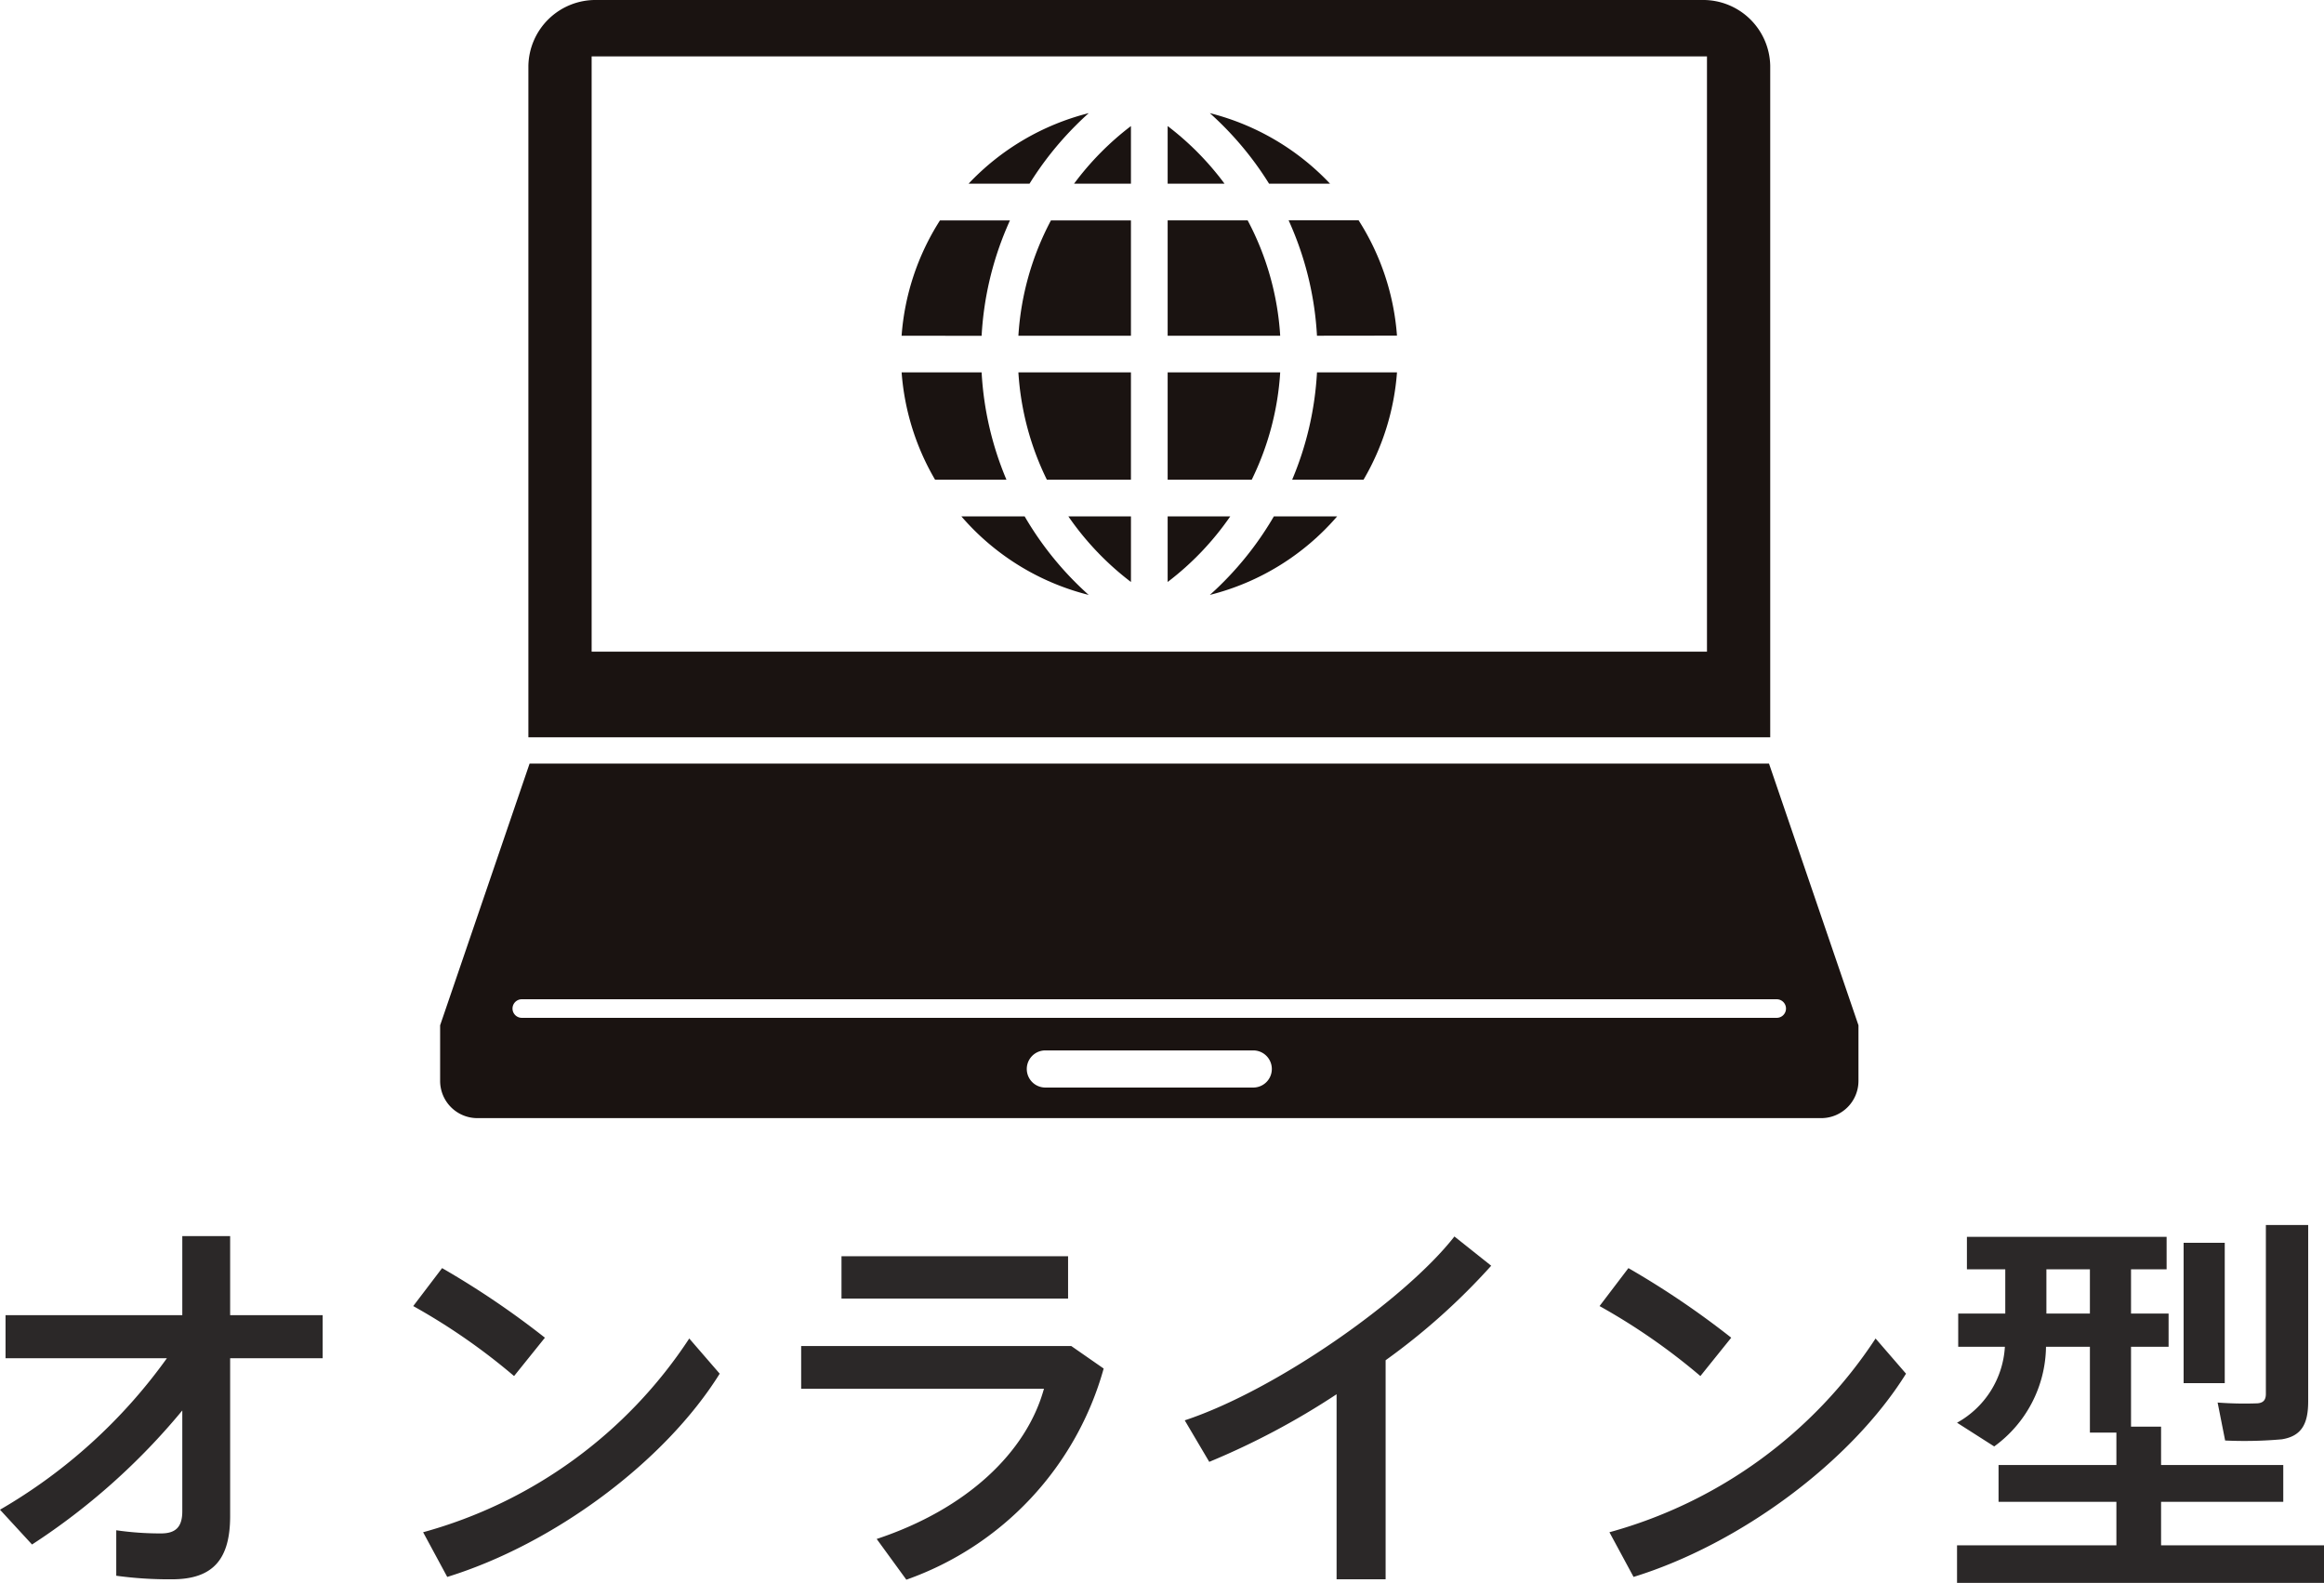<svg xmlns="http://www.w3.org/2000/svg" xmlns:xlink="http://www.w3.org/1999/xlink" width="117.54" height="80.061" viewBox="0 0 117.54 80.061">
  <defs>
    <clipPath id="clip-path">
      <rect id="長方形_252" data-name="長方形 252" width="71.735" height="56.556" fill="none"/>
    </clipPath>
  </defs>
  <g id="グループ_887" data-name="グループ 887" transform="translate(-751.74 -4983.734)">
    <g id="グループ_753" data-name="グループ 753" transform="translate(774 4983.734)">
      <g id="グループ_752" data-name="グループ 752" transform="translate(0)" clip-path="url(#clip-path)">
        <path id="パス_2887" data-name="パス 2887" d="M67.21,306.89H4.525L0,320.128v2.817a1.883,1.883,0,0,0,1.878,1.878H69.857a1.883,1.883,0,0,0,1.878-1.878v-2.817ZM41.126,323.276H30.61a.939.939,0,1,1,0-1.878H41.126a.939.939,0,0,1,0,1.878M67.6,319.75H4.131a.469.469,0,0,1,0-.939H67.6a.469.469,0,0,1,0,.939" transform="translate(0 -268.268)" fill="#1a1311" fill-rule="evenodd"/>
        <path id="パス_2888" data-name="パス 2888" d="M94.825,0H38.919a3.393,3.393,0,0,0-3.451,3.33V37.292H98.276V3.33A3.393,3.393,0,0,0,94.825,0M38.667,2.853H95.077V32.96H38.667Z" transform="translate(-31.004 0)" fill="#1a1311" fill-rule="evenodd"/>
        <path id="パス_2889" data-name="パス 2889" d="M254.778,53.577a14.557,14.557,0,0,1,2.875-2.913v2.913Z" transform="translate(-222.714 -44.288)" fill="#1a1311"/>
        <path id="パス_2890" data-name="パス 2890" d="M185.46,94.4a12.532,12.532,0,0,1,1.94-5.832h3.539c-.06.133-.118.265-.174.4a16.224,16.224,0,0,0-1.258,5.437Z" transform="translate(-162.12 -77.419)" fill="#1a1311"/>
        <path id="パス_2891" data-name="パス 2891" d="M187.152,155.088a12.563,12.563,0,0,1-1.691-5.427h4.046a16.221,16.221,0,0,0,1.255,5.427Z" transform="translate(-162.12 -130.826)" fill="#1a1311"/>
        <path id="パス_2892" data-name="パス 2892" d="M255.642,210.86a14.515,14.515,0,0,1-3.165-3.317h3.165Z" transform="translate(-220.702 -181.423)" fill="#1a1311"/>
        <path id="パス_2893" data-name="パス 2893" d="M292.378,53.577V50.664a14.548,14.548,0,0,1,2.875,2.913Z" transform="translate(-255.582 -44.288)" fill="#1a1311"/>
        <path id="パス_2894" data-name="パス 2894" d="M292.378,94.4V88.565h4.046A14.288,14.288,0,0,1,298.07,94.4Z" transform="translate(-255.582 -77.419)" fill="#1a1311"/>
        <path id="パス_2895" data-name="パス 2895" d="M232.393,94.4a14.288,14.288,0,0,1,1.646-5.832h4.046V94.4Z" transform="translate(-203.146 -77.419)" fill="#1a1311"/>
        <path id="パス_2896" data-name="パス 2896" d="M233.832,155.088a14.312,14.312,0,0,1-1.439-5.427h5.692v5.427Z" transform="translate(-203.146 -130.826)" fill="#1a1311"/>
        <path id="パス_2897" data-name="パス 2897" d="M312.317,49.036a16.416,16.416,0,0,0-2.338-2.945q-.318-.318-.657-.622a12.589,12.589,0,0,1,6.078,3.567Z" transform="translate(-270.393 -39.747)" fill="#1a1311"/>
        <path id="パス_2898" data-name="パス 2898" d="M292.378,207.543h3.165a14.514,14.514,0,0,1-3.165,3.317Z" transform="translate(-255.582 -181.423)" fill="#1a1311"/>
        <path id="パス_2899" data-name="パス 2899" d="M212.388,49.036a12.588,12.588,0,0,1,6.077-3.567q-.338.3-.657.622a16.416,16.416,0,0,0-2.338,2.945Z" transform="translate(-185.659 -39.747)" fill="#1a1311"/>
        <path id="パス_2900" data-name="パス 2900" d="M309.317,211.515q.339-.3.658-.622a16.384,16.384,0,0,0,2.581-3.35h3.2a12.53,12.53,0,0,1-6.443,3.972" transform="translate(-270.389 -181.423)" fill="#1a1311"/>
        <path id="パス_2901" data-name="パス 2901" d="M215.927,211.515a12.53,12.53,0,0,1-6.443-3.972h3.2a16.383,16.383,0,0,0,2.581,3.35q.318.318.658.622" transform="translate(-183.12 -181.423)" fill="#1a1311"/>
        <path id="パス_2902" data-name="パス 2902" d="M292.378,155.088v-5.427h5.692a14.311,14.311,0,0,1-1.439,5.427Z" transform="translate(-255.582 -130.826)" fill="#1a1311"/>
        <path id="パス_2903" data-name="パス 2903" d="M342.419,155.088a16.222,16.222,0,0,0,1.255-5.427h4.046a12.562,12.562,0,0,1-1.691,5.427Z" transform="translate(-299.325 -130.826)" fill="#1a1311"/>
        <path id="パス_2904" data-name="パス 2904" d="M342.441,94.4a16.224,16.224,0,0,0-1.259-5.437c-.055-.13-.113-.263-.174-.4h3.539a12.531,12.531,0,0,1,1.94,5.832Z" transform="translate(-298.093 -77.419)" fill="#1a1311"/>
      </g>
    </g>
    <path id="パス_3110" data-name="パス 3110" d="M10.96-7.46v5.1c0,.78-.32,1.12-1.08,1.12A15.565,15.565,0,0,1,7.62-1.4V.9a19.6,19.6,0,0,0,2.82.18c2.12,0,2.94-1.06,2.94-3.2V-10.1h4.68v-2.18H13.38v-4H10.96v4H2.02v2.18h8.16A27.08,27.08,0,0,1,1.74-2.44L3.36-.68A33.558,33.558,0,0,0,10.96-7.46Zm13.14-7.2-1.46,1.92a31.617,31.617,0,0,1,5.1,3.54l1.56-1.94A43.462,43.462,0,0,0,24.1-14.66ZM23.14-1.3,24.36.96c5.38-1.66,11-5.82,13.78-10.28L36.6-11.1A23.558,23.558,0,0,1,23.14-1.3ZM44.3-15.26v2.14H55.76v-2.14Zm-2.04,4.54v2.16H54.54c-.88,3.2-3.88,6.08-8.46,7.6l1.5,2.06A15.827,15.827,0,0,0,57.56-9.58l-1.64-1.14ZM71.82-10a33.147,33.147,0,0,0,5.34-4.78L75.3-16.26c-2.5,3.2-9.04,7.78-13.64,9.3l1.24,2.1a38.2,38.2,0,0,0,6.44-3.42V1.08h2.48ZM84.1-14.66l-1.46,1.92a31.616,31.616,0,0,1,5.1,3.54l1.56-1.94A43.463,43.463,0,0,0,84.1-14.66ZM83.14-1.3,84.36.96c5.38-1.66,11-5.82,13.78-10.28L96.6-11.1A23.558,23.558,0,0,1,83.14-1.3Zm33.2-15.54V-8.3c0,.3-.12.46-.44.48a18.064,18.064,0,0,1-2-.04l.38,1.92A21.226,21.226,0,0,0,117.14-6c1.02-.16,1.34-.8,1.34-1.92v-8.92Zm-4.16.9v7.1h2.08v-7.1Zm-6.94,3.58V-14.6h2.2v2.24ZM100.72-.64v1.9h18.56V-.64h-8.24v-2.2h6.18V-4.7h-6.18V-6.64h-1.52v-4.04h1.9v-1.68h-1.9V-14.6h1.8v-1.64h-10.1v1.64h1.94v2.24h-2.38v1.68h2.36a4.7,4.7,0,0,1-2.42,3.84l1.88,1.2a6.324,6.324,0,0,0,2.62-5.04h2.22v4.34h1.34V-4.7h-5.96v1.86h5.96v2.2Z" transform="translate(750 5062.535)" fill="#2b2828"/>
  </g>
</svg>
